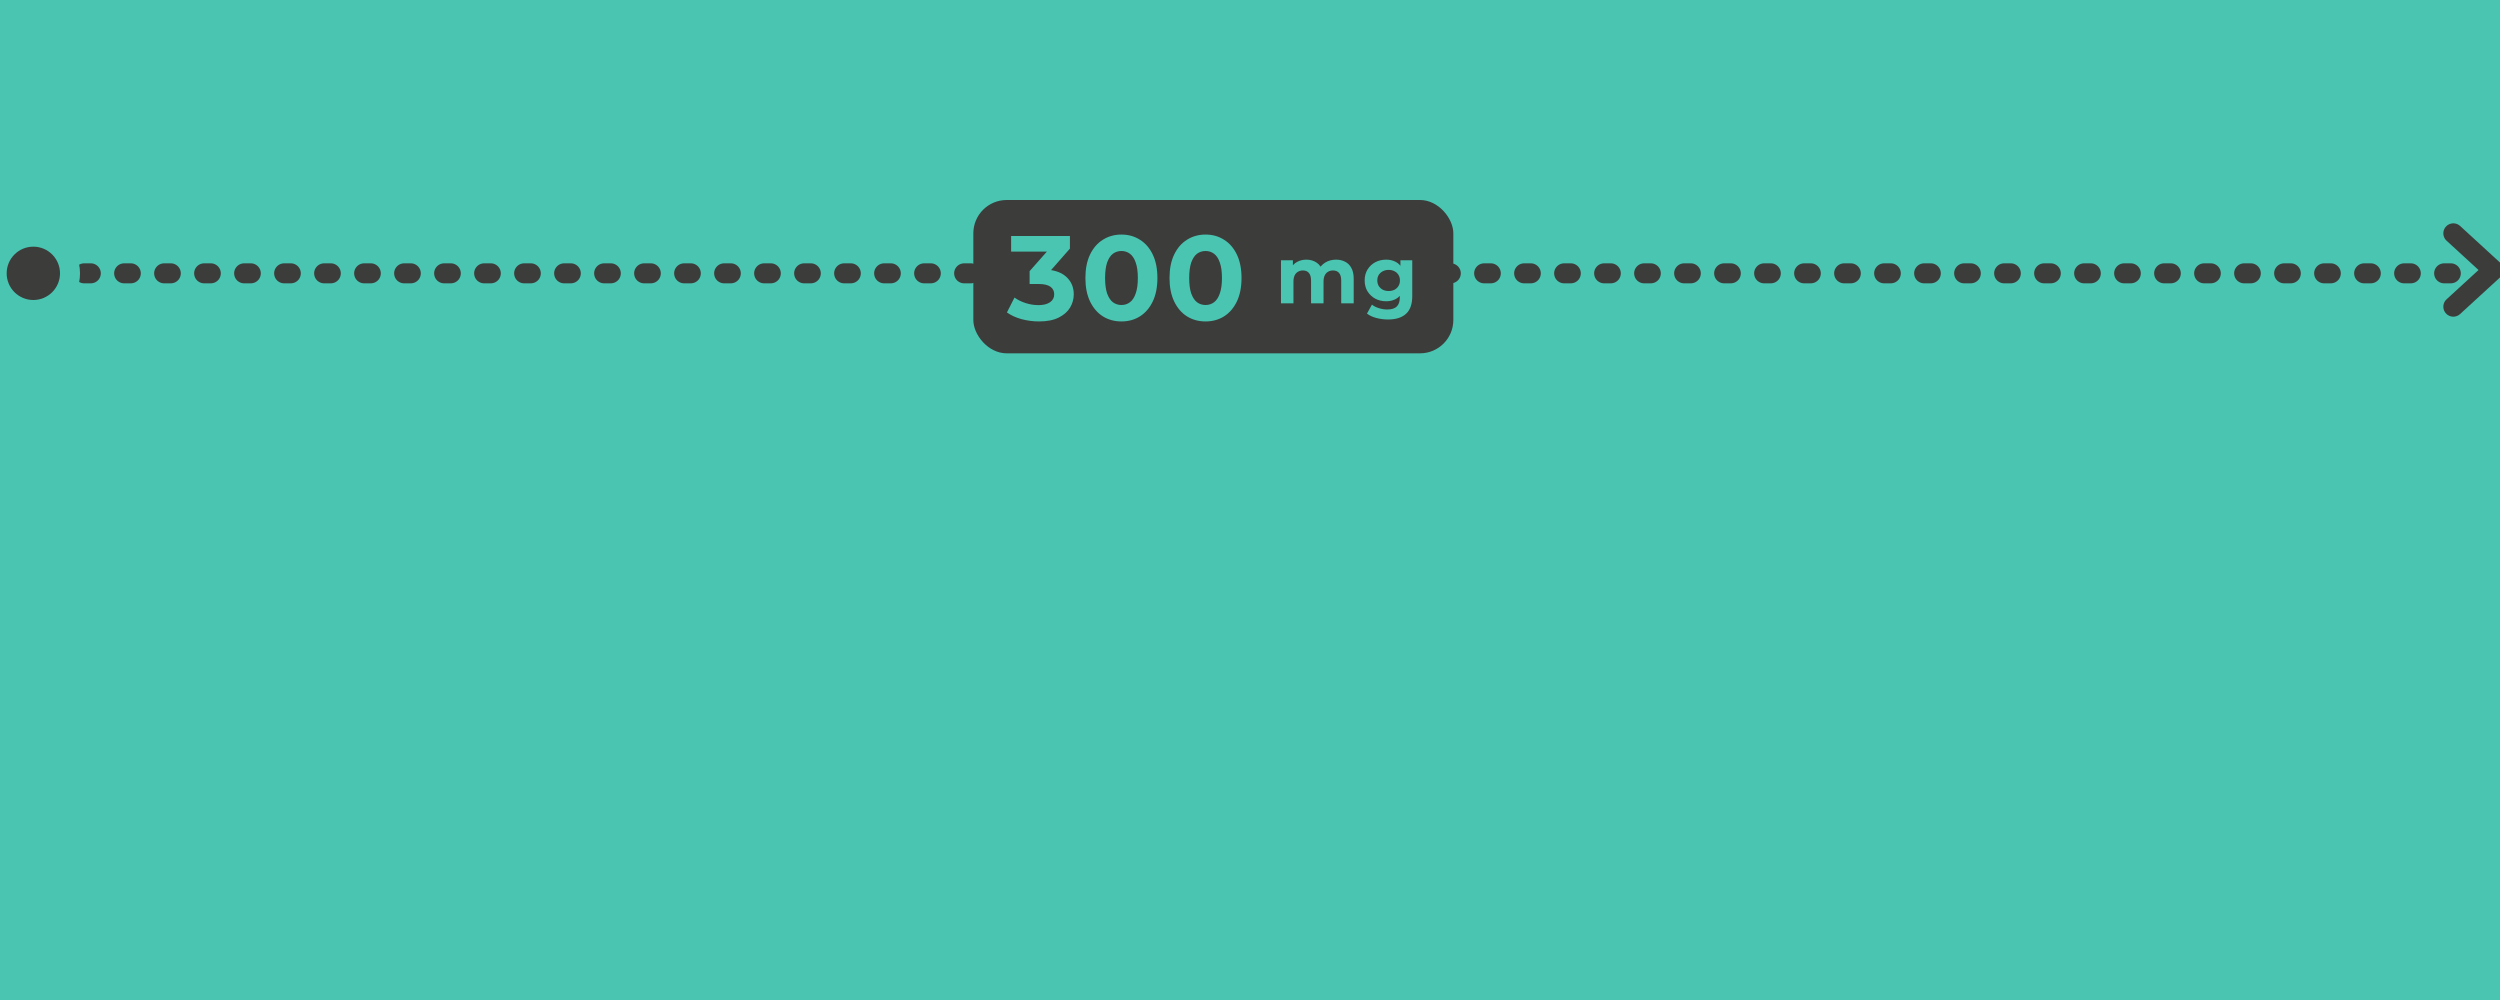 <?xml version="1.0" encoding="UTF-8"?>
<svg xmlns="http://www.w3.org/2000/svg" width="375" height="150" viewBox="0 0 375 150" fill="none">
  <g clip-path="url(#clip0_12785_13416)">
    <rect width="375" height="150" fill="#49C5B1"></rect>
    <path d="M367.621 41H5" stroke="#3C3C3B" stroke-width="3" stroke-linecap="round" stroke-dasharray="1 5"></path>
    <circle cx="5" cy="41" r="5.5" fill="#3C3C3B" stroke="#49C5B1" stroke-width="3"></circle>
    <rect x="146" y="30" width="72" height="23" rx="5" fill="#3C3C3B"></rect>
    <path d="M155.845 48.216C154.969 48.216 154.099 48.102 153.235 47.874C152.371 47.634 151.639 47.298 151.039 46.866L152.173 44.634C152.653 44.982 153.211 45.258 153.847 45.462C154.483 45.666 155.125 45.768 155.773 45.768C156.505 45.768 157.081 45.624 157.501 45.336C157.921 45.048 158.131 44.652 158.131 44.148C158.131 43.668 157.945 43.29 157.573 43.014C157.201 42.738 156.601 42.6 155.773 42.6H154.441V40.674L157.951 36.696L158.275 37.74H151.669V35.4H160.489V37.29L156.997 41.268L155.521 40.422H156.367C157.915 40.422 159.085 40.77 159.877 41.466C160.669 42.162 161.065 43.056 161.065 44.148C161.065 44.856 160.879 45.522 160.507 46.146C160.135 46.758 159.565 47.256 158.797 47.64C158.029 48.024 157.045 48.216 155.845 48.216ZM168.211 48.216C167.179 48.216 166.255 47.964 165.439 47.46C164.623 46.944 163.981 46.2 163.513 45.228C163.045 44.256 162.811 43.08 162.811 41.7C162.811 40.32 163.045 39.144 163.513 38.172C163.981 37.2 164.623 36.462 165.439 35.958C166.255 35.442 167.179 35.184 168.211 35.184C169.255 35.184 170.179 35.442 170.983 35.958C171.799 36.462 172.441 37.2 172.909 38.172C173.377 39.144 173.611 40.32 173.611 41.7C173.611 43.08 173.377 44.256 172.909 45.228C172.441 46.2 171.799 46.944 170.983 47.46C170.179 47.964 169.255 48.216 168.211 48.216ZM168.211 45.75C168.703 45.75 169.129 45.612 169.489 45.336C169.861 45.06 170.149 44.622 170.353 44.022C170.569 43.422 170.677 42.648 170.677 41.7C170.677 40.752 170.569 39.978 170.353 39.378C170.149 38.778 169.861 38.34 169.489 38.064C169.129 37.788 168.703 37.65 168.211 37.65C167.731 37.65 167.305 37.788 166.933 38.064C166.573 38.34 166.285 38.778 166.069 39.378C165.865 39.978 165.763 40.752 165.763 41.7C165.763 42.648 165.865 43.422 166.069 44.022C166.285 44.622 166.573 45.06 166.933 45.336C167.305 45.612 167.731 45.75 168.211 45.75ZM180.828 48.216C179.796 48.216 178.872 47.964 178.056 47.46C177.24 46.944 176.598 46.2 176.13 45.228C175.662 44.256 175.428 43.08 175.428 41.7C175.428 40.32 175.662 39.144 176.13 38.172C176.598 37.2 177.24 36.462 178.056 35.958C178.872 35.442 179.796 35.184 180.828 35.184C181.872 35.184 182.796 35.442 183.6 35.958C184.416 36.462 185.058 37.2 185.526 38.172C185.994 39.144 186.228 40.32 186.228 41.7C186.228 43.08 185.994 44.256 185.526 45.228C185.058 46.2 184.416 46.944 183.6 47.46C182.796 47.964 181.872 48.216 180.828 48.216ZM180.828 45.75C181.32 45.75 181.746 45.612 182.106 45.336C182.478 45.06 182.766 44.622 182.97 44.022C183.186 43.422 183.294 42.648 183.294 41.7C183.294 40.752 183.186 39.978 182.97 39.378C182.766 38.778 182.478 38.34 182.106 38.064C181.746 37.788 181.32 37.65 180.828 37.65C180.348 37.65 179.922 37.788 179.55 38.064C179.19 38.34 178.902 38.778 178.686 39.378C178.482 39.978 178.38 40.752 178.38 41.7C178.38 42.648 178.482 43.422 178.686 44.022C178.902 44.622 179.19 45.06 179.55 45.336C179.922 45.612 180.348 45.75 180.828 45.75Z" fill="#49C5B1"></path>
    <path d="M200.414 38.948C200.926 38.948 201.378 39.052 201.77 39.26C202.17 39.46 202.482 39.772 202.706 40.196C202.938 40.612 203.054 41.148 203.054 41.804V45.5H201.182V42.092C201.182 41.572 201.074 41.188 200.858 40.94C200.642 40.692 200.338 40.568 199.946 40.568C199.674 40.568 199.43 40.632 199.214 40.76C198.998 40.88 198.83 41.064 198.71 41.312C198.59 41.56 198.53 41.876 198.53 42.26V45.5H196.658V42.092C196.658 41.572 196.55 41.188 196.334 40.94C196.126 40.692 195.826 40.568 195.434 40.568C195.162 40.568 194.918 40.632 194.702 40.76C194.486 40.88 194.318 41.064 194.198 41.312C194.078 41.56 194.018 41.876 194.018 42.26V45.5H192.146V39.044H193.934V40.808L193.598 40.292C193.822 39.852 194.138 39.52 194.546 39.296C194.962 39.064 195.434 38.948 195.962 38.948C196.554 38.948 197.07 39.1 197.51 39.404C197.958 39.7 198.254 40.156 198.398 40.772L197.738 40.592C197.954 40.088 198.298 39.688 198.77 39.392C199.25 39.096 199.798 38.948 200.414 38.948ZM208.215 47.924C207.607 47.924 207.019 47.848 206.451 47.696C205.891 47.552 205.423 47.332 205.047 47.036L205.791 45.692C206.063 45.916 206.407 46.092 206.823 46.22C207.247 46.356 207.663 46.424 208.071 46.424C208.735 46.424 209.215 46.276 209.511 45.98C209.815 45.684 209.967 45.244 209.967 44.66V43.688L210.087 42.068L210.063 40.436V39.044H211.839V44.42C211.839 45.62 211.527 46.504 210.903 47.072C210.279 47.64 209.383 47.924 208.215 47.924ZM207.927 45.188C207.327 45.188 206.783 45.06 206.295 44.804C205.815 44.54 205.427 44.176 205.131 43.712C204.843 43.24 204.699 42.692 204.699 42.068C204.699 41.436 204.843 40.888 205.131 40.424C205.427 39.952 205.815 39.588 206.295 39.332C206.783 39.076 207.327 38.948 207.927 38.948C208.471 38.948 208.951 39.06 209.367 39.284C209.783 39.5 210.107 39.84 210.339 40.304C210.571 40.76 210.687 41.348 210.687 42.068C210.687 42.78 210.571 43.368 210.339 43.832C210.107 44.288 209.783 44.628 209.367 44.852C208.951 45.076 208.471 45.188 207.927 45.188ZM208.299 43.652C208.627 43.652 208.919 43.588 209.175 43.46C209.431 43.324 209.631 43.136 209.775 42.896C209.919 42.656 209.991 42.38 209.991 42.068C209.991 41.748 209.919 41.472 209.775 41.24C209.631 41 209.431 40.816 209.175 40.688C208.919 40.552 208.627 40.484 208.299 40.484C207.971 40.484 207.679 40.552 207.423 40.688C207.167 40.816 206.963 41 206.811 41.24C206.667 41.472 206.595 41.748 206.595 42.068C206.595 42.38 206.667 42.656 206.811 42.896C206.963 43.136 207.167 43.324 207.423 43.46C207.679 43.588 207.971 43.652 208.299 43.652Z" fill="#49C5B1"></path>
    <path d="M368 35L374 40.5L368 46" stroke="#3C3C3B" stroke-width="3" stroke-linecap="round" stroke-linejoin="round"></path>
  </g>
  <defs>
    <clipPath id="clip0_12785_13416">
      <rect width="375" height="150" fill="white"></rect>
    </clipPath>
  </defs>
</svg>
